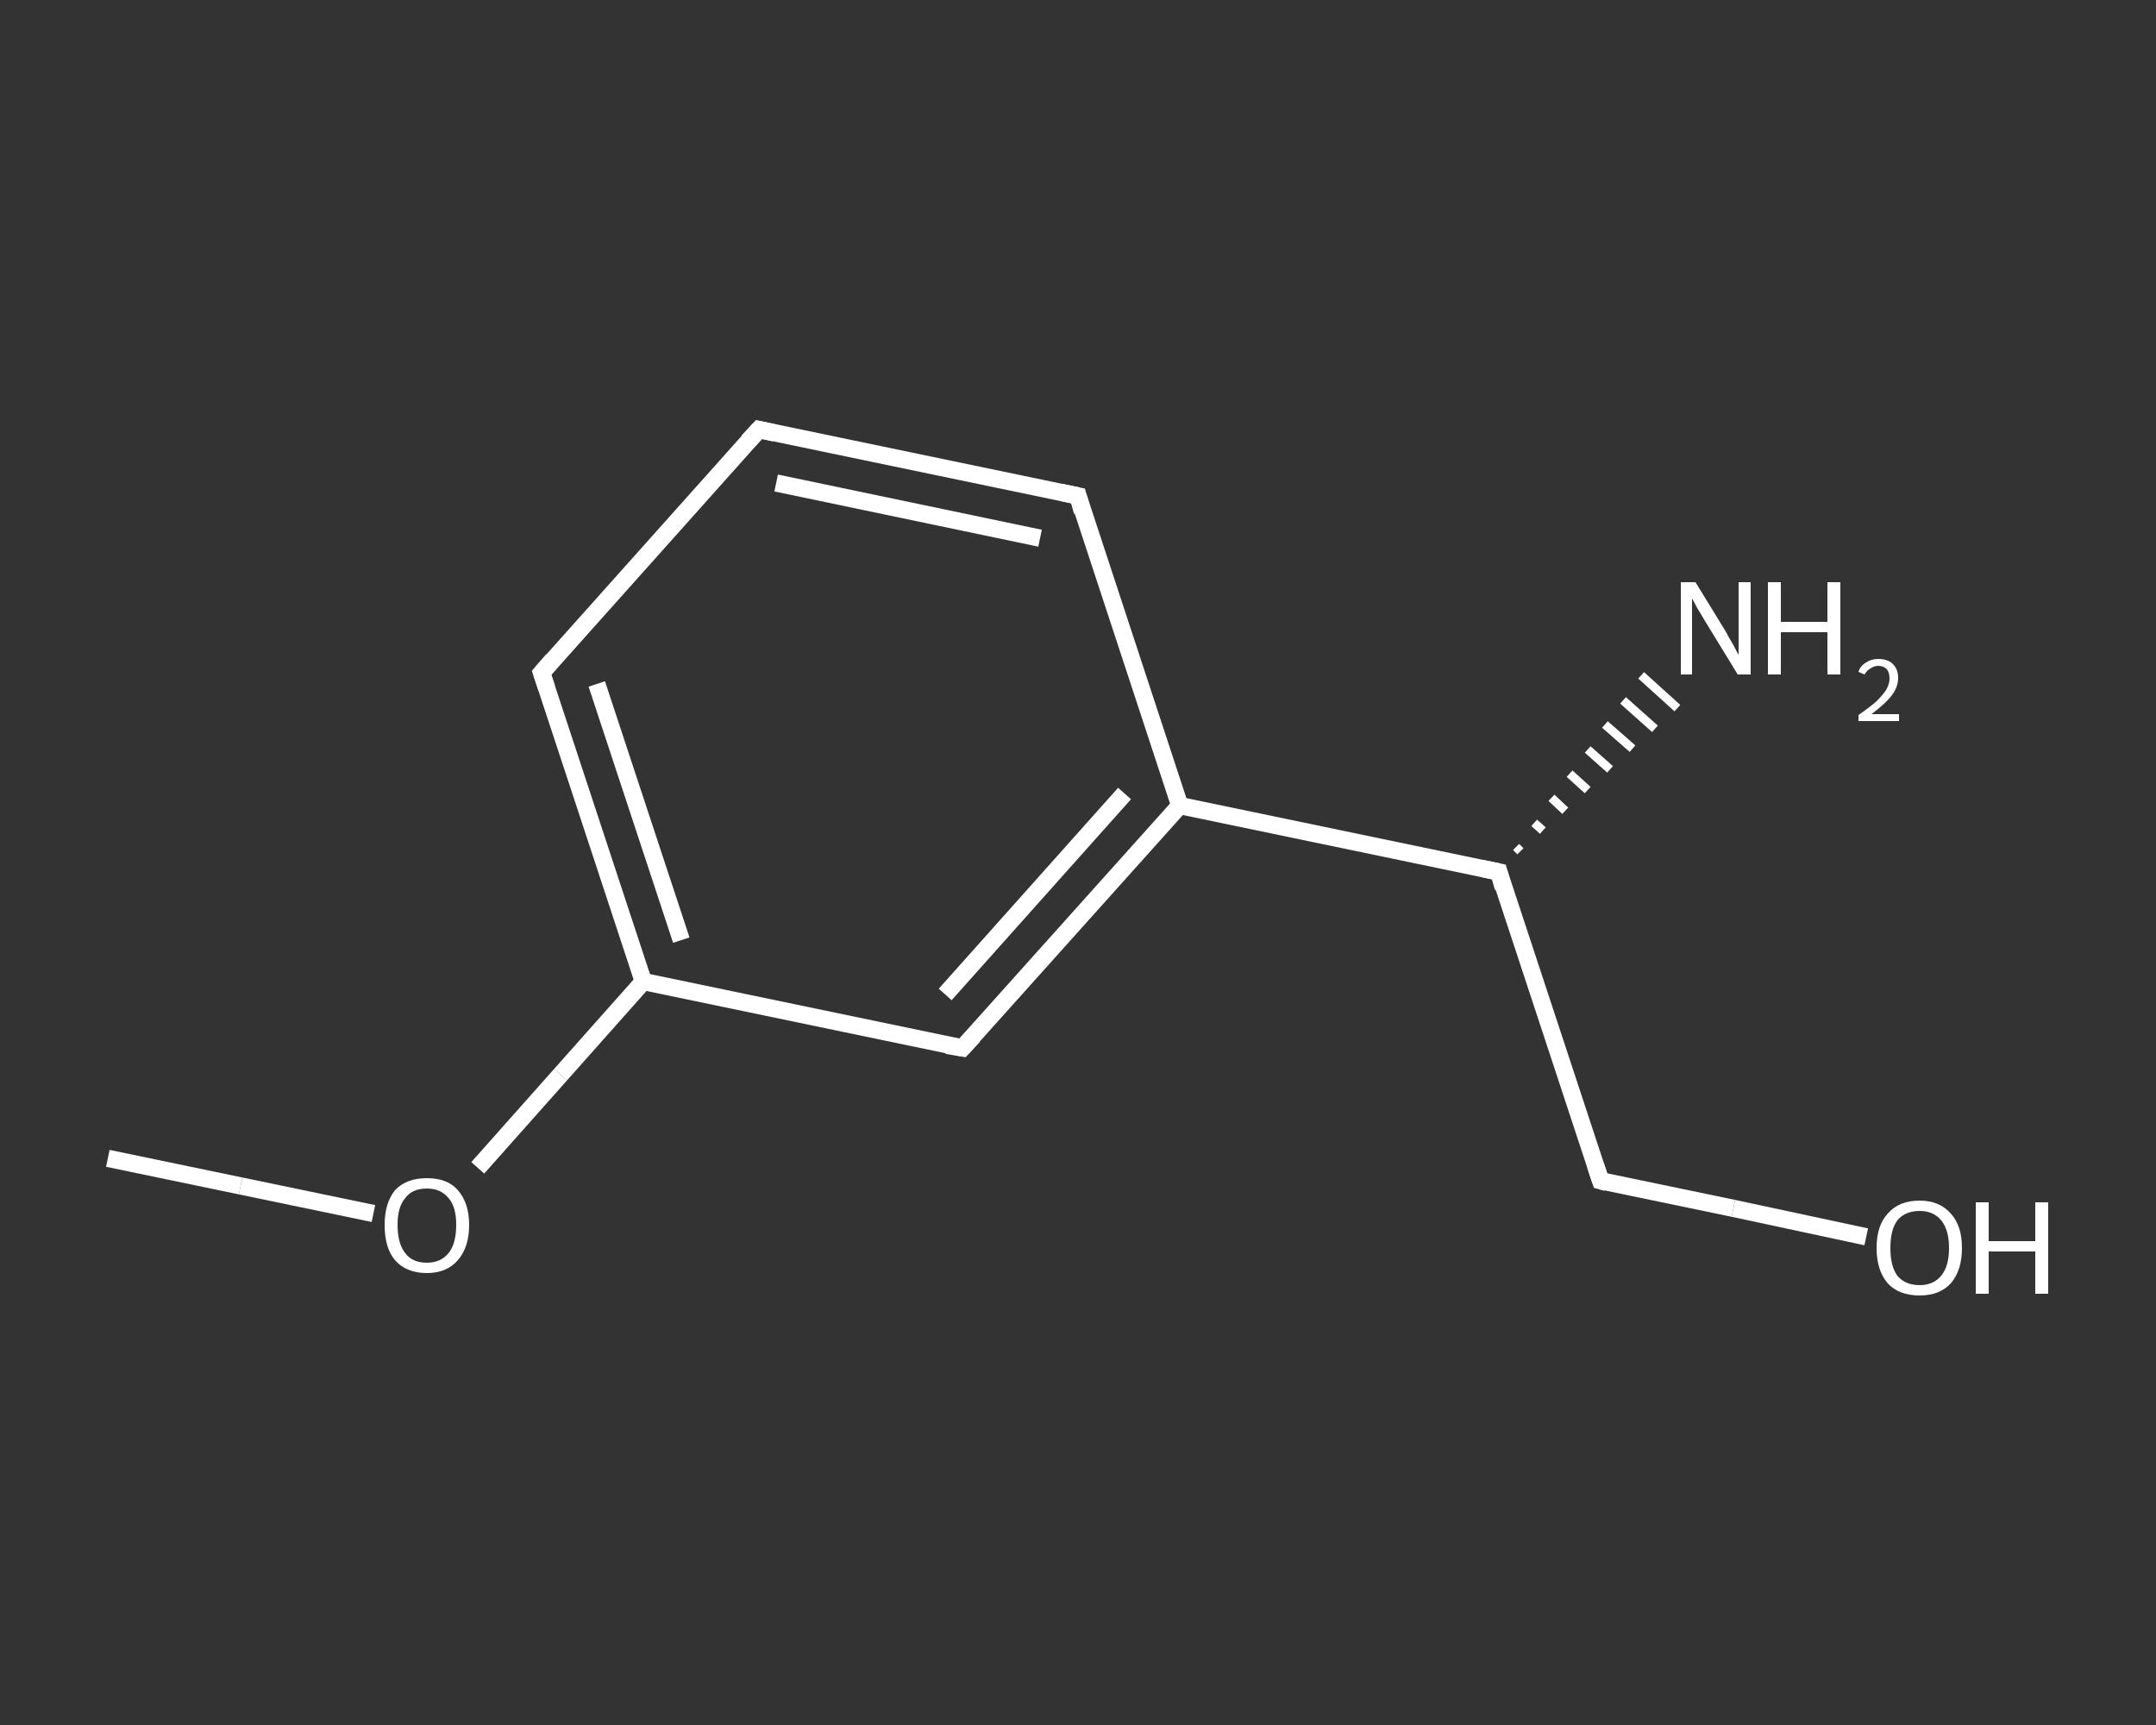 <?xml version='1.0' encoding='iso-8859-1'?>
<svg version='1.1' baseProfile='full'
              xmlns='http://www.w3.org/2000/svg'
                      xmlns:rdkit='http://www.rdkit.org/xml'
                      xmlns:xlink='http://www.w3.org/1999/xlink'
                  xml:space='preserve'
width='250px' height='200px' viewBox='0 0 250 200'>
<rect x="0" y="0" width="250" height="200" fill="#333333" stroke="none"/>
<!-- END OF HEADER -->
<rect style='opacity:1.0;fill:transparent;stroke:none' width='250.0' height='200.0' x='0.0' y='0.0'> </rect>
<path class='bond-0 atom-0 atom-1' d='M 12.5,134.3 L 27.9,137.5' style='fill:none;fill-rule:evenodd;stroke:#FFFFFF;stroke-width:2.0px;stroke-linecap:butt;stroke-linejoin:miter;stroke-opacity:1' />
<path class='bond-0 atom-0 atom-1' d='M 27.9,137.5 L 43.3,140.7' style='fill:none;fill-rule:evenodd;stroke:#FFFFFF;stroke-width:2.0px;stroke-linecap:butt;stroke-linejoin:miter;stroke-opacity:1' />
<path class='bond-1 atom-1 atom-2' d='M 55.4,135.4 L 65.0,124.6' style='fill:none;fill-rule:evenodd;stroke:#FFFFFF;stroke-width:2.0px;stroke-linecap:butt;stroke-linejoin:miter;stroke-opacity:1' />
<path class='bond-1 atom-1 atom-2' d='M 65.0,124.6 L 74.6,113.8' style='fill:none;fill-rule:evenodd;stroke:#FFFFFF;stroke-width:2.0px;stroke-linecap:butt;stroke-linejoin:miter;stroke-opacity:1' />
<path class='bond-2 atom-2 atom-3' d='M 74.6,113.8 L 62.8,78.0' style='fill:none;fill-rule:evenodd;stroke:#FFFFFF;stroke-width:2.0px;stroke-linecap:butt;stroke-linejoin:miter;stroke-opacity:1' />
<path class='bond-2 atom-2 atom-3' d='M 79.0,109.0 L 69.2,79.3' style='fill:none;fill-rule:evenodd;stroke:#FFFFFF;stroke-width:2.0px;stroke-linecap:butt;stroke-linejoin:miter;stroke-opacity:1' />
<path class='bond-3 atom-3 atom-4' d='M 62.8,78.0 L 88.0,49.8' style='fill:none;fill-rule:evenodd;stroke:#FFFFFF;stroke-width:2.0px;stroke-linecap:butt;stroke-linejoin:miter;stroke-opacity:1' />
<path class='bond-4 atom-4 atom-5' d='M 88.0,49.8 L 125.0,57.5' style='fill:none;fill-rule:evenodd;stroke:#FFFFFF;stroke-width:2.0px;stroke-linecap:butt;stroke-linejoin:miter;stroke-opacity:1' />
<path class='bond-4 atom-4 atom-5' d='M 90.0,56.0 L 120.6,62.4' style='fill:none;fill-rule:evenodd;stroke:#FFFFFF;stroke-width:2.0px;stroke-linecap:butt;stroke-linejoin:miter;stroke-opacity:1' />
<path class='bond-5 atom-5 atom-6' d='M 125.0,57.5 L 136.8,93.4' style='fill:none;fill-rule:evenodd;stroke:#FFFFFF;stroke-width:2.0px;stroke-linecap:butt;stroke-linejoin:miter;stroke-opacity:1' />
<path class='bond-6 atom-6 atom-7' d='M 136.8,93.4 L 173.8,101.1' style='fill:none;fill-rule:evenodd;stroke:#FFFFFF;stroke-width:2.0px;stroke-linecap:butt;stroke-linejoin:miter;stroke-opacity:1' />
<path class='bond-7 atom-7 atom-8' d='M 175.8,98.2 L 176.3,98.7' style='fill:none;fill-rule:evenodd;stroke:#FFFFFF;stroke-width:1.0px;stroke-linecap:butt;stroke-linejoin:miter;stroke-opacity:1' />
<path class='bond-7 atom-7 atom-8' d='M 177.9,95.4 L 178.9,96.3' style='fill:none;fill-rule:evenodd;stroke:#FFFFFF;stroke-width:1.0px;stroke-linecap:butt;stroke-linejoin:miter;stroke-opacity:1' />
<path class='bond-7 atom-7 atom-8' d='M 179.9,92.5 L 181.5,94.0' style='fill:none;fill-rule:evenodd;stroke:#FFFFFF;stroke-width:1.0px;stroke-linecap:butt;stroke-linejoin:miter;stroke-opacity:1' />
<path class='bond-7 atom-7 atom-8' d='M 182.0,89.7 L 184.1,91.6' style='fill:none;fill-rule:evenodd;stroke:#FFFFFF;stroke-width:1.0px;stroke-linecap:butt;stroke-linejoin:miter;stroke-opacity:1' />
<path class='bond-7 atom-7 atom-8' d='M 184.1,86.9 L 186.7,89.2' style='fill:none;fill-rule:evenodd;stroke:#FFFFFF;stroke-width:1.0px;stroke-linecap:butt;stroke-linejoin:miter;stroke-opacity:1' />
<path class='bond-7 atom-7 atom-8' d='M 186.1,84.0 L 189.3,86.8' style='fill:none;fill-rule:evenodd;stroke:#FFFFFF;stroke-width:1.0px;stroke-linecap:butt;stroke-linejoin:miter;stroke-opacity:1' />
<path class='bond-7 atom-7 atom-8' d='M 188.2,81.2 L 191.9,84.5' style='fill:none;fill-rule:evenodd;stroke:#FFFFFF;stroke-width:1.0px;stroke-linecap:butt;stroke-linejoin:miter;stroke-opacity:1' />
<path class='bond-7 atom-7 atom-8' d='M 190.3,78.3 L 194.5,82.1' style='fill:none;fill-rule:evenodd;stroke:#FFFFFF;stroke-width:1.0px;stroke-linecap:butt;stroke-linejoin:miter;stroke-opacity:1' />
<path class='bond-8 atom-7 atom-9' d='M 173.8,101.1 L 185.6,136.9' style='fill:none;fill-rule:evenodd;stroke:#FFFFFF;stroke-width:2.0px;stroke-linecap:butt;stroke-linejoin:miter;stroke-opacity:1' />
<path class='bond-9 atom-9 atom-10' d='M 185.6,136.9 L 201.0,140.1' style='fill:none;fill-rule:evenodd;stroke:#FFFFFF;stroke-width:2.0px;stroke-linecap:butt;stroke-linejoin:miter;stroke-opacity:1' />
<path class='bond-9 atom-9 atom-10' d='M 201.0,140.1 L 216.4,143.4' style='fill:none;fill-rule:evenodd;stroke:#FFFFFF;stroke-width:2.0px;stroke-linecap:butt;stroke-linejoin:miter;stroke-opacity:1' />
<path class='bond-10 atom-6 atom-11' d='M 136.8,93.4 L 111.6,121.5' style='fill:none;fill-rule:evenodd;stroke:#FFFFFF;stroke-width:2.0px;stroke-linecap:butt;stroke-linejoin:miter;stroke-opacity:1' />
<path class='bond-10 atom-6 atom-11' d='M 130.4,92.0 L 109.6,115.3' style='fill:none;fill-rule:evenodd;stroke:#FFFFFF;stroke-width:2.0px;stroke-linecap:butt;stroke-linejoin:miter;stroke-opacity:1' />
<path class='bond-11 atom-11 atom-2' d='M 111.6,121.5 L 74.6,113.8' style='fill:none;fill-rule:evenodd;stroke:#FFFFFF;stroke-width:2.0px;stroke-linecap:butt;stroke-linejoin:miter;stroke-opacity:1' />
<path d='M 63.4,79.8 L 62.8,78.0 L 64.1,76.5' style='fill:none;stroke:#FFFFFF;stroke-width:2.0px;stroke-linecap:butt;stroke-linejoin:miter;stroke-opacity:1;' />
<path d='M 86.7,51.2 L 88.0,49.8 L 89.8,50.2' style='fill:none;stroke:#FFFFFF;stroke-width:2.0px;stroke-linecap:butt;stroke-linejoin:miter;stroke-opacity:1;' />
<path d='M 123.1,57.1 L 125.0,57.5 L 125.5,59.3' style='fill:none;stroke:#FFFFFF;stroke-width:2.0px;stroke-linecap:butt;stroke-linejoin:miter;stroke-opacity:1;' />
<path d='M 171.9,100.7 L 173.8,101.1 L 174.3,102.9' style='fill:none;stroke:#FFFFFF;stroke-width:2.0px;stroke-linecap:butt;stroke-linejoin:miter;stroke-opacity:1;' />
<path d='M 185.0,135.1 L 185.6,136.9 L 186.3,137.1' style='fill:none;stroke:#FFFFFF;stroke-width:2.0px;stroke-linecap:butt;stroke-linejoin:miter;stroke-opacity:1;' />
<path d='M 112.9,120.1 L 111.6,121.5 L 109.8,121.2' style='fill:none;stroke:#FFFFFF;stroke-width:2.0px;stroke-linecap:butt;stroke-linejoin:miter;stroke-opacity:1;' />
<path class='atom-1' d='M 44.6 142.0
Q 44.6 139.5, 45.8 138.0
Q 47.1 136.6, 49.5 136.6
Q 51.9 136.6, 53.1 138.0
Q 54.4 139.5, 54.4 142.0
Q 54.4 144.6, 53.1 146.1
Q 51.8 147.6, 49.5 147.6
Q 47.1 147.6, 45.8 146.1
Q 44.6 144.7, 44.6 142.0
M 49.5 146.4
Q 51.1 146.4, 52.0 145.3
Q 52.9 144.2, 52.9 142.0
Q 52.9 139.9, 52.0 138.9
Q 51.1 137.8, 49.5 137.8
Q 47.8 137.8, 47.0 138.9
Q 46.1 139.9, 46.1 142.0
Q 46.1 144.2, 47.0 145.3
Q 47.8 146.4, 49.5 146.4
' fill='#FFFFFF'/>
<path class='atom-8' d='M 196.6 67.5
L 200.1 73.2
Q 200.4 73.8, 201.0 74.8
Q 201.5 75.8, 201.6 75.9
L 201.6 67.5
L 203.0 67.5
L 203.0 78.2
L 201.5 78.2
L 197.7 72.0
Q 197.3 71.3, 196.8 70.5
Q 196.4 69.7, 196.2 69.4
L 196.2 78.2
L 194.9 78.2
L 194.9 67.5
L 196.6 67.5
' fill='#FFFFFF'/>
<path class='atom-8' d='M 205.0 67.5
L 206.5 67.5
L 206.5 72.1
L 211.9 72.1
L 211.9 67.5
L 213.4 67.5
L 213.4 78.2
L 211.9 78.2
L 211.9 73.3
L 206.5 73.3
L 206.5 78.2
L 205.0 78.2
L 205.0 67.5
' fill='#FFFFFF'/>
<path class='atom-8' d='M 215.5 77.9
Q 215.7 77.2, 216.4 76.8
Q 217.0 76.4, 217.8 76.4
Q 218.9 76.4, 219.5 77.0
Q 220.1 77.6, 220.1 78.6
Q 220.1 79.7, 219.3 80.7
Q 218.6 81.6, 217.0 82.8
L 220.2 82.8
L 220.2 83.6
L 215.5 83.6
L 215.5 82.9
Q 216.8 82.0, 217.6 81.3
Q 218.3 80.6, 218.7 80.0
Q 219.1 79.3, 219.1 78.7
Q 219.1 78.0, 218.8 77.6
Q 218.4 77.2, 217.8 77.2
Q 217.3 77.2, 216.9 77.5
Q 216.5 77.7, 216.2 78.2
L 215.5 77.9
' fill='#FFFFFF'/>
<path class='atom-10' d='M 217.6 144.7
Q 217.6 142.1, 218.9 140.7
Q 220.2 139.2, 222.6 139.2
Q 224.9 139.2, 226.2 140.7
Q 227.5 142.1, 227.5 144.7
Q 227.5 147.3, 226.2 148.8
Q 224.9 150.2, 222.6 150.2
Q 220.2 150.2, 218.9 148.8
Q 217.6 147.3, 217.6 144.7
M 222.6 149.0
Q 224.2 149.0, 225.1 147.9
Q 226.0 146.8, 226.0 144.7
Q 226.0 142.6, 225.1 141.5
Q 224.2 140.4, 222.6 140.4
Q 220.9 140.4, 220.0 141.5
Q 219.2 142.6, 219.2 144.7
Q 219.2 146.8, 220.0 147.9
Q 220.9 149.0, 222.6 149.0
' fill='#FFFFFF'/>
<path class='atom-10' d='M 229.1 139.4
L 230.6 139.4
L 230.6 143.9
L 236.0 143.9
L 236.0 139.4
L 237.5 139.4
L 237.5 150.0
L 236.0 150.0
L 236.0 145.1
L 230.6 145.1
L 230.6 150.0
L 229.1 150.0
L 229.1 139.4
' fill='#FFFFFF'/>
</svg>
